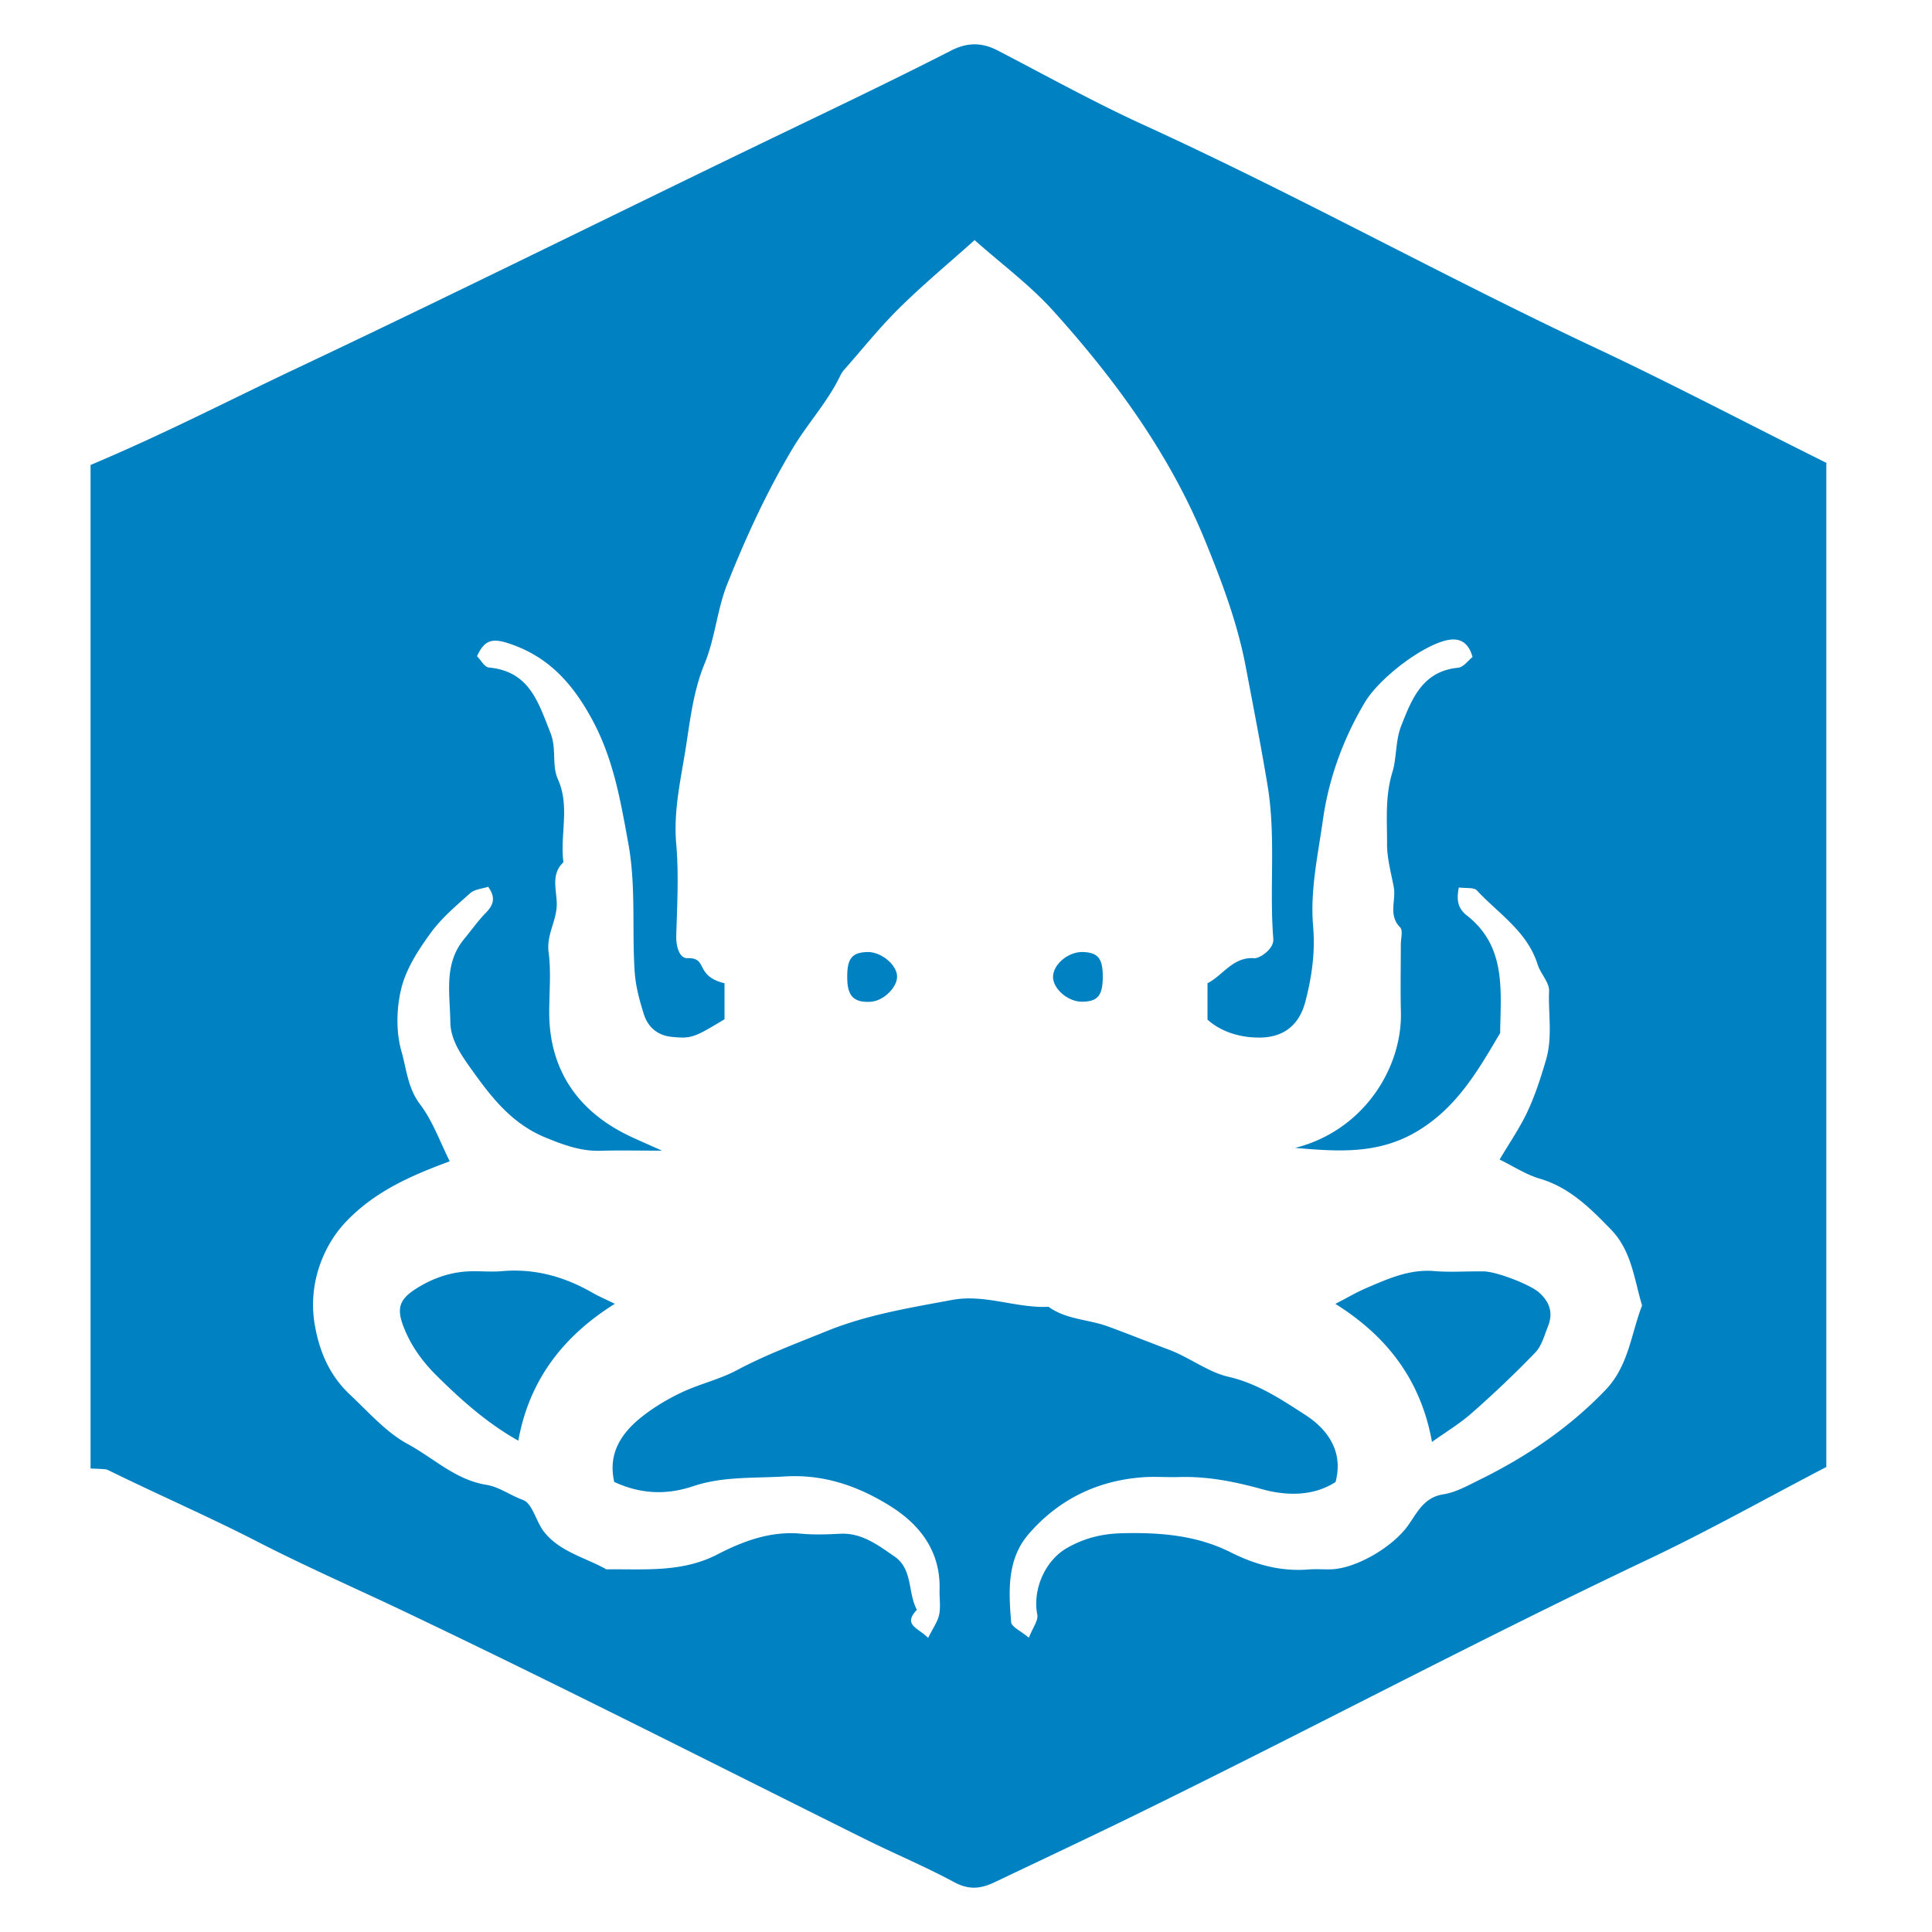 <svg xmlns="http://www.w3.org/2000/svg" viewBox="0 0 128 128"><path fill-rule="evenodd" clip-rule="evenodd" fill="#0081C2" d="M120.935 30.631c-5.13-2.544-10.016-5.131-15.203-7.569C95.627 18.314 85.941 12.926 75.78 8.281c-3.298-1.507-6.433-3.25-9.654-4.923-1.077-.559-2.027-.562-3.119-.004-4.195 2.143-8.442 4.156-12.683 6.203-10.055 4.854-20.583 10.082-30.685 14.853C15.247 26.484 11 28.698 6 30.806v66.486c1 .043 1.035.043 1.163.106 3.188 1.571 6.721 3.109 9.88 4.735 3.224 1.66 6.681 3.169 9.951 4.729 10.146 4.837 20.235 9.969 30.301 14.975 1.946.968 3.993 1.821 5.905 2.852.97.522 1.729.475 2.715.005 3.007-1.433 6.036-2.857 9.025-4.316 11.598-5.663 22.644-11.561 34.309-17.091C113.311 101.36 117 99.27 121 97.193V30.737c0-.044.062-.043-.065-.106zm-14.556 61.447c-2.415 2.523-5.244 4.431-8.351 5.96-.777.382-1.575.835-2.409.966-1.281.2-1.728 1.212-2.324 2.052-1.021 1.439-3.477 2.896-5.181 2.918-.47.007-.942-.031-1.409.007-1.844.148-3.52-.307-5.173-1.138-2.266-1.139-4.725-1.328-7.25-1.26-1.328.037-2.489.343-3.603.983-1.479.852-2.275 2.798-1.956 4.401.078.393-.303.876-.558 1.537-.549-.463-1.148-.722-1.173-1.027-.167-2.042-.289-4.164 1.154-5.836 1.977-2.292 4.548-3.552 7.587-3.77.779-.055 1.567.012 2.35-.012 1.895-.06 3.687.293 5.531.804 1.528.423 3.33.512 4.87-.474.541-2.03-.532-3.5-2.014-4.454-1.564-1.007-3.137-2.071-5.066-2.515-1.378-.316-2.593-1.287-3.945-1.793-1.355-.508-2.711-1.057-4.065-1.55-1.293-.471-2.765-.452-3.921-1.297-2.147.101-4.23-.858-6.383-.458-2.808.522-5.643.981-8.308 2.063-2.011.816-4.047 1.573-5.976 2.6-1.142.608-2.446.903-3.623 1.456-.922.433-1.822.969-2.623 1.597-1.378 1.083-2.299 2.431-1.866 4.343 1.7.79 3.411.895 5.229.284 1.968-.662 4.046-.522 6.094-.646 2.596-.157 4.868.655 6.958 1.958 1.985 1.238 3.349 3.015 3.274 5.555-.016.548.081 1.114-.027 1.64-.096.464-.406.884-.732 1.546-.651-.678-1.703-.839-.744-1.868-.614-1.13-.255-2.689-1.487-3.532-1.09-.746-2.156-1.579-3.609-1.503-.859.045-1.729.075-2.583-.005-2.019-.188-3.834.494-5.544 1.377-2.362 1.221-4.862.952-7.349.987-1.402-.79-3.078-1.154-4.13-2.487-.533-.675-.765-1.884-1.398-2.112-.827-.298-1.584-.867-2.401-.997-2.066-.328-3.515-1.778-5.228-2.705-1.441-.78-2.595-2.116-3.821-3.265-1.343-1.257-2.037-2.836-2.347-4.669-.46-2.718.598-5.242 2.057-6.78 1.92-2.023 4.312-3.068 6.892-4.019-.631-1.25-1.117-2.652-1.969-3.777-.816-1.077-.897-2.344-1.227-3.492-.374-1.303-.341-2.858-.014-4.188.321-1.299 1.122-2.535 1.925-3.645.725-1.002 1.708-1.832 2.642-2.663.299-.266.807-.296 1.188-.424.514.717.354 1.207-.152 1.722-.526.538-.964 1.162-1.445 1.745-1.361 1.65-.932 3.62-.911 5.485.013 1.199.727 2.199 1.414 3.163 1.318 1.849 2.665 3.59 4.911 4.507 1.203.491 2.335.91 3.638.869 1.163-.037 2.328-.008 4.064-.008-1.019-.455-1.533-.678-2.042-.915-3.571-1.661-5.43-4.484-5.433-8.242-.001-1.332.133-2.681-.04-3.99-.15-1.133.506-2.035.538-3.1.029-.957-.439-2.027.443-2.861-.24-1.82.447-3.688-.362-5.49-.427-.95-.072-2.009-.497-3.082-.819-2.067-1.407-4.078-4.083-4.33-.287-.026-.531-.497-.783-.749.466-1.011.943-1.214 2.004-.879 2.711.856 4.333 2.687 5.637 5.101 1.4 2.593 1.871 5.356 2.386 8.198.518 2.854.228 5.681.421 8.511.065.943.321 1.89.609 2.797.28.88.941 1.404 1.845 1.492 1.313.132 1.495.04 3.495-1.166v-2.386c-2-.487-1.061-1.707-2.456-1.662-.529.017-.76-.769-.74-1.478.057-2.035.176-4.085-.003-6.106-.193-2.182.312-4.297.637-6.37.286-1.832.5-3.76 1.246-5.564.691-1.672.825-3.573 1.495-5.257 1.234-3.1 2.622-6.13 4.35-9.018.987-1.648 2.309-3.063 3.141-4.799.063-.131.144-.26.24-.37 1.215-1.378 2.367-2.822 3.671-4.109 1.572-1.551 3.276-2.968 4.989-4.502 1.791 1.591 3.657 2.969 5.181 4.655 4.136 4.579 7.77 9.559 10.108 15.302 1.089 2.674 2.125 5.4 2.675 8.308.496 2.624 1.011 5.232 1.446 7.871.564 3.414.109 6.786.38 10.161.054.669-.91 1.307-1.266 1.279C81.692 63.375 81 64.641 80 65.142v2.41c1 .902 2.376 1.225 3.597 1.186 1.472-.047 2.481-.839 2.883-2.362.439-1.669.663-3.33.519-4.985-.21-2.408.322-4.758.649-7.082.382-2.715 1.341-5.365 2.775-7.772.956-1.605 3.821-3.801 5.498-4.133.737-.146 1.366.107 1.637 1.126-.28.217-.594.673-.953.708-2.369.231-3.072 2.076-3.775 3.86-.381.965-.292 2.121-.58 3.06-.493 1.611-.348 3.182-.354 4.767-.003.953.271 1.909.446 2.859.161.875-.386 1.841.423 2.66.197.2.041.751.042 1.141.001 1.488-.03 2.978.006 4.464.093 3.729-2.494 7.871-7.01 9.002 2.807.238 5.538.464 8.185-1.158 2.578-1.581 3.956-4.006 5.401-6.45.035-2.811.42-5.729-2.193-7.779-.566-.445-.729-.954-.544-1.868.486.069.999-.016 1.194.194 1.438 1.549 3.339 2.722 4.023 4.902.194.617.788 1.197.762 1.776-.065 1.519.25 3.021-.213 4.584-.354 1.196-.729 2.371-1.26 3.481-.503 1.051-1.172 2.022-1.805 3.089.886.432 1.733.994 2.665 1.269 1.986.587 3.348 1.963 4.718 3.373 1.363 1.403 1.531 3.285 2.055 5.025-.729 1.893-.892 4-2.412 5.589zm-73.145-7.859c-.777.069-1.568-.034-2.347.021-1.263.089-2.437.545-3.471 1.238-1.043.699-1.12 1.347-.627 2.555.489 1.2 1.219 2.195 2.146 3.114 1.653 1.639 3.375 3.165 5.405 4.302.723-4.017 2.971-6.929 6.395-9.069-.598-.294-1.068-.494-1.507-.746-1.86-1.064-3.831-1.608-5.994-1.415zm68.727 1.407c-.576-.511-2.785-1.376-3.649-1.392-1.095-.02-2.198.07-3.286-.022-1.637-.138-3.05.503-4.479 1.114-.666.284-1.293.656-2.076 1.059 3.417 2.136 5.666 5.048 6.402 9.147.9-.645 1.835-1.205 2.638-1.915a70.97 70.97 0 004.204-4.005c.428-.444.606-1.145.847-1.75.343-.859.126-1.59-.601-2.236zM57.462 63.075c-1.064.029-1.378.476-1.325 1.886.04 1.074.5 1.485 1.573 1.405.872-.065 1.811-1.032 1.717-1.769-.095-.764-1.107-1.547-1.965-1.522zm14.317 0c-1.007-.047-2.06.85-2.009 1.711.046.777 1.019 1.583 1.907 1.58 1.033-.004 1.373-.396 1.384-1.594.012-1.251-.29-1.651-1.282-1.697z"/></svg>